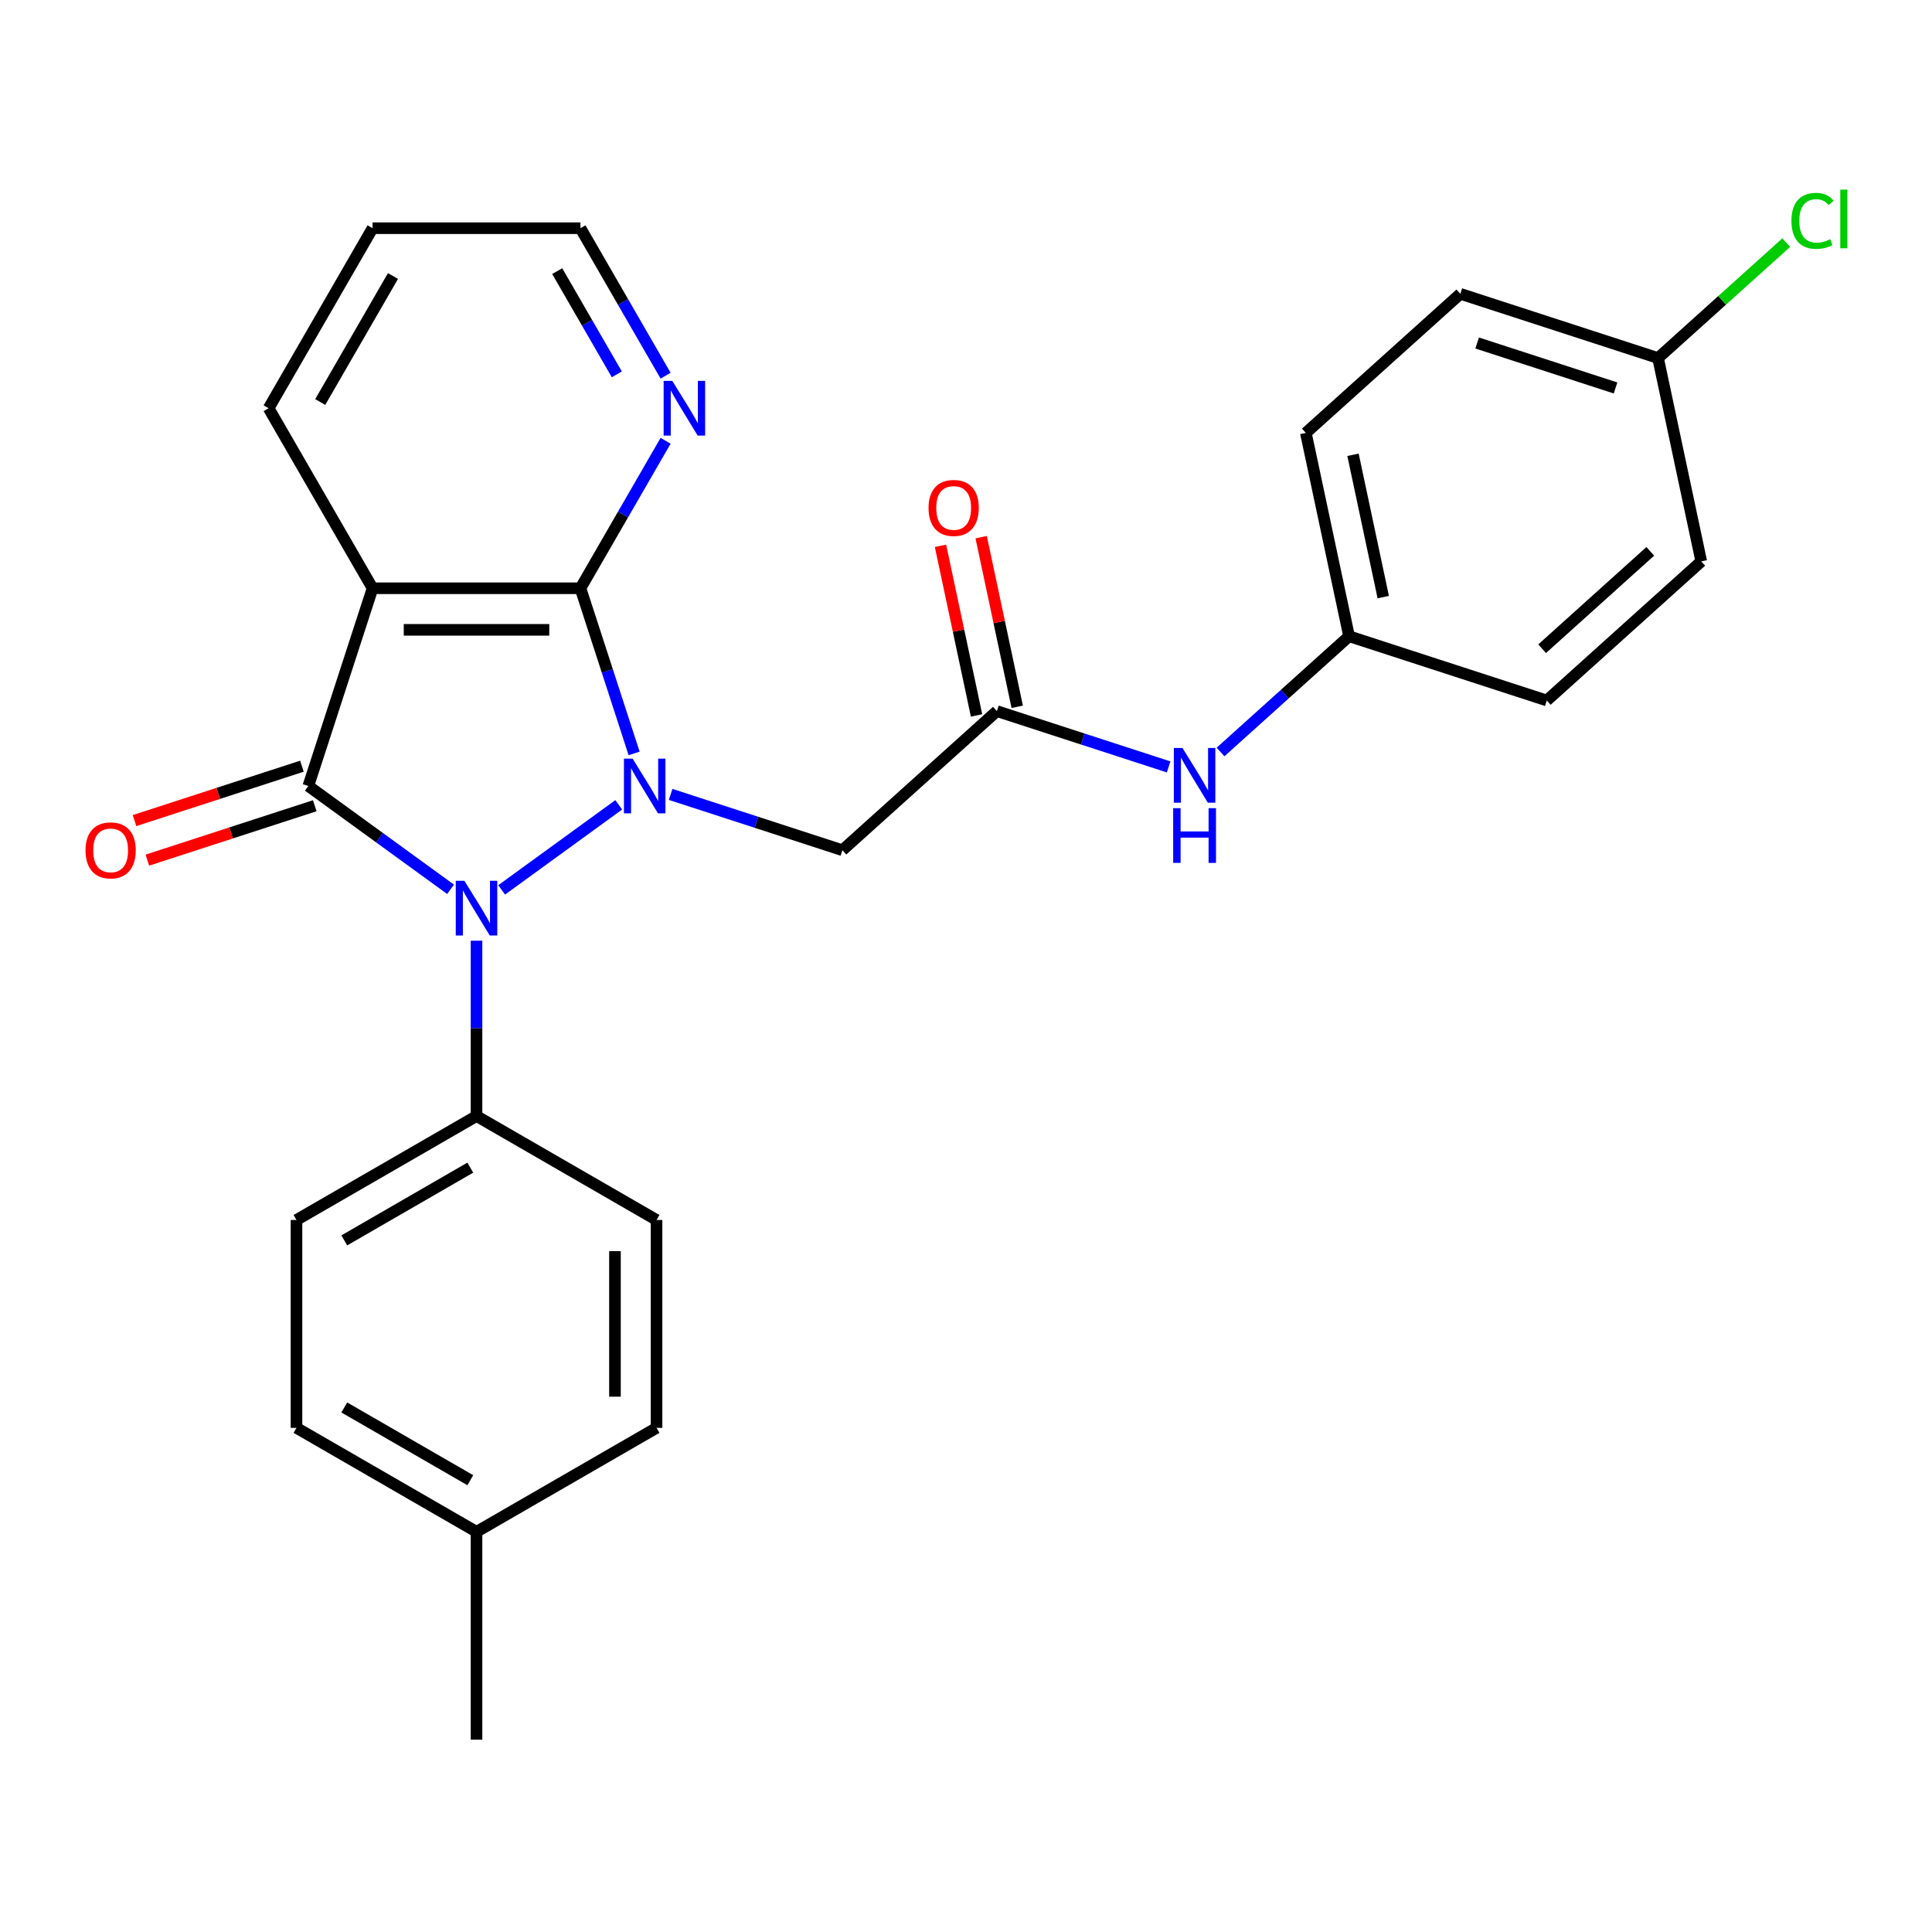 <?xml version='1.0' encoding='iso-8859-1'?>
<svg version='1.1' baseProfile='full'
              xmlns='http://www.w3.org/2000/svg'
                      xmlns:rdkit='http://www.rdkit.org/xml'
                      xmlns:xlink='http://www.w3.org/1999/xlink'
                  xml:space='preserve'
width='1000px' height='1000px' viewBox='0 0 1000 1000'>
<!-- END OF HEADER -->
<rect style='opacity:1.0;fill:#FFFFFF;stroke:none' width='1000' height='1000' x='0' y='0'> </rect>
<path class='bond-0' d='M 320.261,416.576 L 259.657,460.607' style='fill:none;fill-rule:evenodd;stroke:#0000FF;stroke-width:6px;stroke-linecap:butt;stroke-linejoin:miter;stroke-opacity:1' />
<path class='bond-2' d='M 328.216,389.968 L 314.329,347.227' style='fill:none;fill-rule:evenodd;stroke:#0000FF;stroke-width:6px;stroke-linecap:butt;stroke-linejoin:miter;stroke-opacity:1' />
<path class='bond-2' d='M 314.329,347.227 L 300.442,304.486' style='fill:none;fill-rule:evenodd;stroke:#000000;stroke-width:6px;stroke-linecap:butt;stroke-linejoin:miter;stroke-opacity:1' />
<path class='bond-4' d='M 347.121,411.182 L 391.572,425.625' style='fill:none;fill-rule:evenodd;stroke:#0000FF;stroke-width:6px;stroke-linecap:butt;stroke-linejoin:miter;stroke-opacity:1' />
<path class='bond-4' d='M 391.572,425.625 L 436.023,440.068' style='fill:none;fill-rule:evenodd;stroke:#000000;stroke-width:6px;stroke-linecap:butt;stroke-linejoin:miter;stroke-opacity:1' />
<path class='bond-1' d='M 233.213,460.305 L 196.403,433.562' style='fill:none;fill-rule:evenodd;stroke:#0000FF;stroke-width:6px;stroke-linecap:butt;stroke-linejoin:miter;stroke-opacity:1' />
<path class='bond-1' d='M 196.403,433.562 L 159.594,406.818' style='fill:none;fill-rule:evenodd;stroke:#000000;stroke-width:6px;stroke-linecap:butt;stroke-linejoin:miter;stroke-opacity:1' />
<path class='bond-6' d='M 246.643,486.913 L 246.643,532.287' style='fill:none;fill-rule:evenodd;stroke:#0000FF;stroke-width:6px;stroke-linecap:butt;stroke-linejoin:miter;stroke-opacity:1' />
<path class='bond-6' d='M 246.643,532.287 L 246.643,577.661' style='fill:none;fill-rule:evenodd;stroke:#000000;stroke-width:6px;stroke-linecap:butt;stroke-linejoin:miter;stroke-opacity:1' />
<path class='bond-8' d='M 156.269,396.585 L 112.948,410.661' style='fill:none;fill-rule:evenodd;stroke:#000000;stroke-width:6px;stroke-linecap:butt;stroke-linejoin:miter;stroke-opacity:1' />
<path class='bond-8' d='M 112.948,410.661 L 69.627,424.737' style='fill:none;fill-rule:evenodd;stroke:#FF0000;stroke-width:6px;stroke-linecap:butt;stroke-linejoin:miter;stroke-opacity:1' />
<path class='bond-8' d='M 162.919,417.051 L 119.598,431.127' style='fill:none;fill-rule:evenodd;stroke:#000000;stroke-width:6px;stroke-linecap:butt;stroke-linejoin:miter;stroke-opacity:1' />
<path class='bond-8' d='M 119.598,431.127 L 76.277,445.203' style='fill:none;fill-rule:evenodd;stroke:#FF0000;stroke-width:6px;stroke-linecap:butt;stroke-linejoin:miter;stroke-opacity:1' />
<path class='bond-27' d='M 159.594,406.818 L 192.843,304.486' style='fill:none;fill-rule:evenodd;stroke:#000000;stroke-width:6px;stroke-linecap:butt;stroke-linejoin:miter;stroke-opacity:1' />
<path class='bond-3' d='M 300.442,304.486 L 192.843,304.486' style='fill:none;fill-rule:evenodd;stroke:#000000;stroke-width:6px;stroke-linecap:butt;stroke-linejoin:miter;stroke-opacity:1' />
<path class='bond-3' d='M 284.302,326.006 L 208.983,326.006' style='fill:none;fill-rule:evenodd;stroke:#000000;stroke-width:6px;stroke-linecap:butt;stroke-linejoin:miter;stroke-opacity:1' />
<path class='bond-7' d='M 300.442,304.486 L 322.477,266.32' style='fill:none;fill-rule:evenodd;stroke:#000000;stroke-width:6px;stroke-linecap:butt;stroke-linejoin:miter;stroke-opacity:1' />
<path class='bond-7' d='M 322.477,266.32 L 344.512,228.153' style='fill:none;fill-rule:evenodd;stroke:#0000FF;stroke-width:6px;stroke-linecap:butt;stroke-linejoin:miter;stroke-opacity:1' />
<path class='bond-14' d='M 192.843,304.486 L 139.044,211.303' style='fill:none;fill-rule:evenodd;stroke:#000000;stroke-width:6px;stroke-linecap:butt;stroke-linejoin:miter;stroke-opacity:1' />
<path class='bond-5' d='M 436.023,440.068 L 515.984,368.071' style='fill:none;fill-rule:evenodd;stroke:#000000;stroke-width:6px;stroke-linecap:butt;stroke-linejoin:miter;stroke-opacity:1' />
<path class='bond-9' d='M 515.984,368.071 L 560.435,382.514' style='fill:none;fill-rule:evenodd;stroke:#000000;stroke-width:6px;stroke-linecap:butt;stroke-linejoin:miter;stroke-opacity:1' />
<path class='bond-9' d='M 560.435,382.514 L 604.886,396.957' style='fill:none;fill-rule:evenodd;stroke:#0000FF;stroke-width:6px;stroke-linecap:butt;stroke-linejoin:miter;stroke-opacity:1' />
<path class='bond-10' d='M 526.509,365.834 L 517.178,321.935' style='fill:none;fill-rule:evenodd;stroke:#000000;stroke-width:6px;stroke-linecap:butt;stroke-linejoin:miter;stroke-opacity:1' />
<path class='bond-10' d='M 517.178,321.935 L 507.847,278.037' style='fill:none;fill-rule:evenodd;stroke:#FF0000;stroke-width:6px;stroke-linecap:butt;stroke-linejoin:miter;stroke-opacity:1' />
<path class='bond-10' d='M 505.46,370.308 L 496.129,326.409' style='fill:none;fill-rule:evenodd;stroke:#000000;stroke-width:6px;stroke-linecap:butt;stroke-linejoin:miter;stroke-opacity:1' />
<path class='bond-10' d='M 496.129,326.409 L 486.798,282.511' style='fill:none;fill-rule:evenodd;stroke:#FF0000;stroke-width:6px;stroke-linecap:butt;stroke-linejoin:miter;stroke-opacity:1' />
<path class='bond-11' d='M 246.643,577.661 L 153.46,631.46' style='fill:none;fill-rule:evenodd;stroke:#000000;stroke-width:6px;stroke-linecap:butt;stroke-linejoin:miter;stroke-opacity:1' />
<path class='bond-11' d='M 243.425,604.368 L 178.197,642.027' style='fill:none;fill-rule:evenodd;stroke:#000000;stroke-width:6px;stroke-linecap:butt;stroke-linejoin:miter;stroke-opacity:1' />
<path class='bond-12' d='M 246.643,577.661 L 339.825,631.46' style='fill:none;fill-rule:evenodd;stroke:#000000;stroke-width:6px;stroke-linecap:butt;stroke-linejoin:miter;stroke-opacity:1' />
<path class='bond-24' d='M 344.512,194.453 L 322.477,156.287' style='fill:none;fill-rule:evenodd;stroke:#0000FF;stroke-width:6px;stroke-linecap:butt;stroke-linejoin:miter;stroke-opacity:1' />
<path class='bond-24' d='M 322.477,156.287 L 300.442,118.121' style='fill:none;fill-rule:evenodd;stroke:#000000;stroke-width:6px;stroke-linecap:butt;stroke-linejoin:miter;stroke-opacity:1' />
<path class='bond-24' d='M 319.265,193.763 L 303.84,167.047' style='fill:none;fill-rule:evenodd;stroke:#0000FF;stroke-width:6px;stroke-linecap:butt;stroke-linejoin:miter;stroke-opacity:1' />
<path class='bond-24' d='M 303.84,167.047 L 288.416,140.33' style='fill:none;fill-rule:evenodd;stroke:#000000;stroke-width:6px;stroke-linecap:butt;stroke-linejoin:miter;stroke-opacity:1' />
<path class='bond-13' d='M 631.746,389.228 L 665.012,359.276' style='fill:none;fill-rule:evenodd;stroke:#0000FF;stroke-width:6px;stroke-linecap:butt;stroke-linejoin:miter;stroke-opacity:1' />
<path class='bond-13' d='M 665.012,359.276 L 698.278,329.323' style='fill:none;fill-rule:evenodd;stroke:#000000;stroke-width:6px;stroke-linecap:butt;stroke-linejoin:miter;stroke-opacity:1' />
<path class='bond-17' d='M 153.46,631.46 L 153.46,739.059' style='fill:none;fill-rule:evenodd;stroke:#000000;stroke-width:6px;stroke-linecap:butt;stroke-linejoin:miter;stroke-opacity:1' />
<path class='bond-16' d='M 339.825,631.46 L 339.825,739.059' style='fill:none;fill-rule:evenodd;stroke:#000000;stroke-width:6px;stroke-linecap:butt;stroke-linejoin:miter;stroke-opacity:1' />
<path class='bond-16' d='M 318.306,647.6 L 318.306,722.919' style='fill:none;fill-rule:evenodd;stroke:#000000;stroke-width:6px;stroke-linecap:butt;stroke-linejoin:miter;stroke-opacity:1' />
<path class='bond-20' d='M 698.278,329.323 L 800.61,362.573' style='fill:none;fill-rule:evenodd;stroke:#000000;stroke-width:6px;stroke-linecap:butt;stroke-linejoin:miter;stroke-opacity:1' />
<path class='bond-21' d='M 698.278,329.323 L 675.907,224.076' style='fill:none;fill-rule:evenodd;stroke:#000000;stroke-width:6px;stroke-linecap:butt;stroke-linejoin:miter;stroke-opacity:1' />
<path class='bond-21' d='M 715.971,309.062 L 700.312,235.389' style='fill:none;fill-rule:evenodd;stroke:#000000;stroke-width:6px;stroke-linecap:butt;stroke-linejoin:miter;stroke-opacity:1' />
<path class='bond-28' d='M 139.044,211.303 L 192.843,118.121' style='fill:none;fill-rule:evenodd;stroke:#000000;stroke-width:6px;stroke-linecap:butt;stroke-linejoin:miter;stroke-opacity:1' />
<path class='bond-28' d='M 165.751,208.086 L 203.41,142.858' style='fill:none;fill-rule:evenodd;stroke:#000000;stroke-width:6px;stroke-linecap:butt;stroke-linejoin:miter;stroke-opacity:1' />
<path class='bond-15' d='M 858.2,185.328 L 755.868,152.079' style='fill:none;fill-rule:evenodd;stroke:#000000;stroke-width:6px;stroke-linecap:butt;stroke-linejoin:miter;stroke-opacity:1' />
<path class='bond-15' d='M 836.2,200.807 L 764.568,177.533' style='fill:none;fill-rule:evenodd;stroke:#000000;stroke-width:6px;stroke-linecap:butt;stroke-linejoin:miter;stroke-opacity:1' />
<path class='bond-19' d='M 858.2,185.328 L 891.375,155.457' style='fill:none;fill-rule:evenodd;stroke:#000000;stroke-width:6px;stroke-linecap:butt;stroke-linejoin:miter;stroke-opacity:1' />
<path class='bond-19' d='M 891.375,155.457 L 924.551,125.586' style='fill:none;fill-rule:evenodd;stroke:#00CC00;stroke-width:6px;stroke-linecap:butt;stroke-linejoin:miter;stroke-opacity:1' />
<path class='bond-30' d='M 858.2,185.328 L 880.571,290.575' style='fill:none;fill-rule:evenodd;stroke:#000000;stroke-width:6px;stroke-linecap:butt;stroke-linejoin:miter;stroke-opacity:1' />
<path class='bond-18' d='M 339.825,739.059 L 246.643,792.858' style='fill:none;fill-rule:evenodd;stroke:#000000;stroke-width:6px;stroke-linecap:butt;stroke-linejoin:miter;stroke-opacity:1' />
<path class='bond-29' d='M 153.46,739.059 L 246.643,792.858' style='fill:none;fill-rule:evenodd;stroke:#000000;stroke-width:6px;stroke-linecap:butt;stroke-linejoin:miter;stroke-opacity:1' />
<path class='bond-29' d='M 178.197,728.492 L 243.425,766.151' style='fill:none;fill-rule:evenodd;stroke:#000000;stroke-width:6px;stroke-linecap:butt;stroke-linejoin:miter;stroke-opacity:1' />
<path class='bond-25' d='M 246.643,792.858 L 246.643,900.456' style='fill:none;fill-rule:evenodd;stroke:#000000;stroke-width:6px;stroke-linecap:butt;stroke-linejoin:miter;stroke-opacity:1' />
<path class='bond-23' d='M 800.61,362.573 L 880.571,290.575' style='fill:none;fill-rule:evenodd;stroke:#000000;stroke-width:6px;stroke-linecap:butt;stroke-linejoin:miter;stroke-opacity:1' />
<path class='bond-23' d='M 798.204,335.781 L 854.177,285.383' style='fill:none;fill-rule:evenodd;stroke:#000000;stroke-width:6px;stroke-linecap:butt;stroke-linejoin:miter;stroke-opacity:1' />
<path class='bond-22' d='M 675.907,224.076 L 755.868,152.079' style='fill:none;fill-rule:evenodd;stroke:#000000;stroke-width:6px;stroke-linecap:butt;stroke-linejoin:miter;stroke-opacity:1' />
<path class='bond-26' d='M 300.442,118.121 L 192.843,118.121' style='fill:none;fill-rule:evenodd;stroke:#000000;stroke-width:6px;stroke-linecap:butt;stroke-linejoin:miter;stroke-opacity:1' />
<path  class='atom-0' d='M 327.431 392.658
L 336.711 407.658
Q 337.631 409.138, 339.111 411.818
Q 340.591 414.498, 340.671 414.658
L 340.671 392.658
L 344.431 392.658
L 344.431 420.978
L 340.551 420.978
L 330.591 404.578
Q 329.431 402.658, 328.191 400.458
Q 326.991 398.258, 326.631 397.578
L 326.631 420.978
L 322.951 420.978
L 322.951 392.658
L 327.431 392.658
' fill='#0000FF'/>
<path  class='atom-1' d='M 240.383 455.903
L 249.663 470.903
Q 250.583 472.383, 252.063 475.063
Q 253.543 477.743, 253.623 477.903
L 253.623 455.903
L 257.383 455.903
L 257.383 484.223
L 253.503 484.223
L 243.543 467.823
Q 242.383 465.903, 241.143 463.703
Q 239.943 461.503, 239.583 460.823
L 239.583 484.223
L 235.903 484.223
L 235.903 455.903
L 240.383 455.903
' fill='#0000FF'/>
<path  class='atom-8' d='M 347.981 197.143
L 357.261 212.143
Q 358.181 213.623, 359.661 216.303
Q 361.141 218.983, 361.221 219.143
L 361.221 197.143
L 364.981 197.143
L 364.981 225.463
L 361.101 225.463
L 351.141 209.063
Q 349.981 207.143, 348.741 204.943
Q 347.541 202.743, 347.181 202.063
L 347.181 225.463
L 343.501 225.463
L 343.501 197.143
L 347.981 197.143
' fill='#0000FF'/>
<path  class='atom-9' d='M 44.262 440.148
Q 44.262 433.348, 47.622 429.548
Q 50.982 425.748, 57.262 425.748
Q 63.542 425.748, 66.902 429.548
Q 70.262 433.348, 70.262 440.148
Q 70.262 447.028, 66.862 450.948
Q 63.462 454.828, 57.262 454.828
Q 51.022 454.828, 47.622 450.948
Q 44.262 447.068, 44.262 440.148
M 57.262 451.628
Q 61.582 451.628, 63.902 448.748
Q 66.262 445.828, 66.262 440.148
Q 66.262 434.588, 63.902 431.788
Q 61.582 428.948, 57.262 428.948
Q 52.942 428.948, 50.582 431.748
Q 48.262 434.548, 48.262 440.148
Q 48.262 445.868, 50.582 448.748
Q 52.942 451.628, 57.262 451.628
' fill='#FF0000'/>
<path  class='atom-10' d='M 612.056 387.16
L 621.336 402.16
Q 622.256 403.64, 623.736 406.32
Q 625.216 409, 625.296 409.16
L 625.296 387.16
L 629.056 387.16
L 629.056 415.48
L 625.176 415.48
L 615.216 399.08
Q 614.056 397.16, 612.816 394.96
Q 611.616 392.76, 611.256 392.08
L 611.256 415.48
L 607.576 415.48
L 607.576 387.16
L 612.056 387.16
' fill='#0000FF'/>
<path  class='atom-10' d='M 607.236 418.312
L 611.076 418.312
L 611.076 430.352
L 625.556 430.352
L 625.556 418.312
L 629.396 418.312
L 629.396 446.632
L 625.556 446.632
L 625.556 433.552
L 611.076 433.552
L 611.076 446.632
L 607.236 446.632
L 607.236 418.312
' fill='#0000FF'/>
<path  class='atom-11' d='M 480.613 262.904
Q 480.613 256.104, 483.973 252.304
Q 487.333 248.504, 493.613 248.504
Q 499.893 248.504, 503.253 252.304
Q 506.613 256.104, 506.613 262.904
Q 506.613 269.784, 503.213 273.704
Q 499.813 277.584, 493.613 277.584
Q 487.373 277.584, 483.973 273.704
Q 480.613 269.824, 480.613 262.904
M 493.613 274.384
Q 497.933 274.384, 500.253 271.504
Q 502.613 268.584, 502.613 262.904
Q 502.613 257.344, 500.253 254.544
Q 497.933 251.704, 493.613 251.704
Q 489.293 251.704, 486.933 254.504
Q 484.613 257.304, 484.613 262.904
Q 484.613 268.624, 486.933 271.504
Q 489.293 274.384, 493.613 274.384
' fill='#FF0000'/>
<path  class='atom-20' d='M 927.241 114.311
Q 927.241 107.271, 930.521 103.591
Q 933.841 99.871, 940.121 99.871
Q 945.961 99.871, 949.081 103.991
L 946.441 106.151
Q 944.161 103.151, 940.121 103.151
Q 935.841 103.151, 933.561 106.031
Q 931.321 108.871, 931.321 114.311
Q 931.321 119.911, 933.641 122.791
Q 936.001 125.671, 940.561 125.671
Q 943.681 125.671, 947.321 123.791
L 948.441 126.791
Q 946.961 127.751, 944.721 128.311
Q 942.481 128.871, 940.001 128.871
Q 933.841 128.871, 930.521 125.111
Q 927.241 121.351, 927.241 114.311
' fill='#00CC00'/>
<path  class='atom-20' d='M 952.521 98.151
L 956.201 98.151
L 956.201 128.511
L 952.521 128.511
L 952.521 98.151
' fill='#00CC00'/>
</svg>
